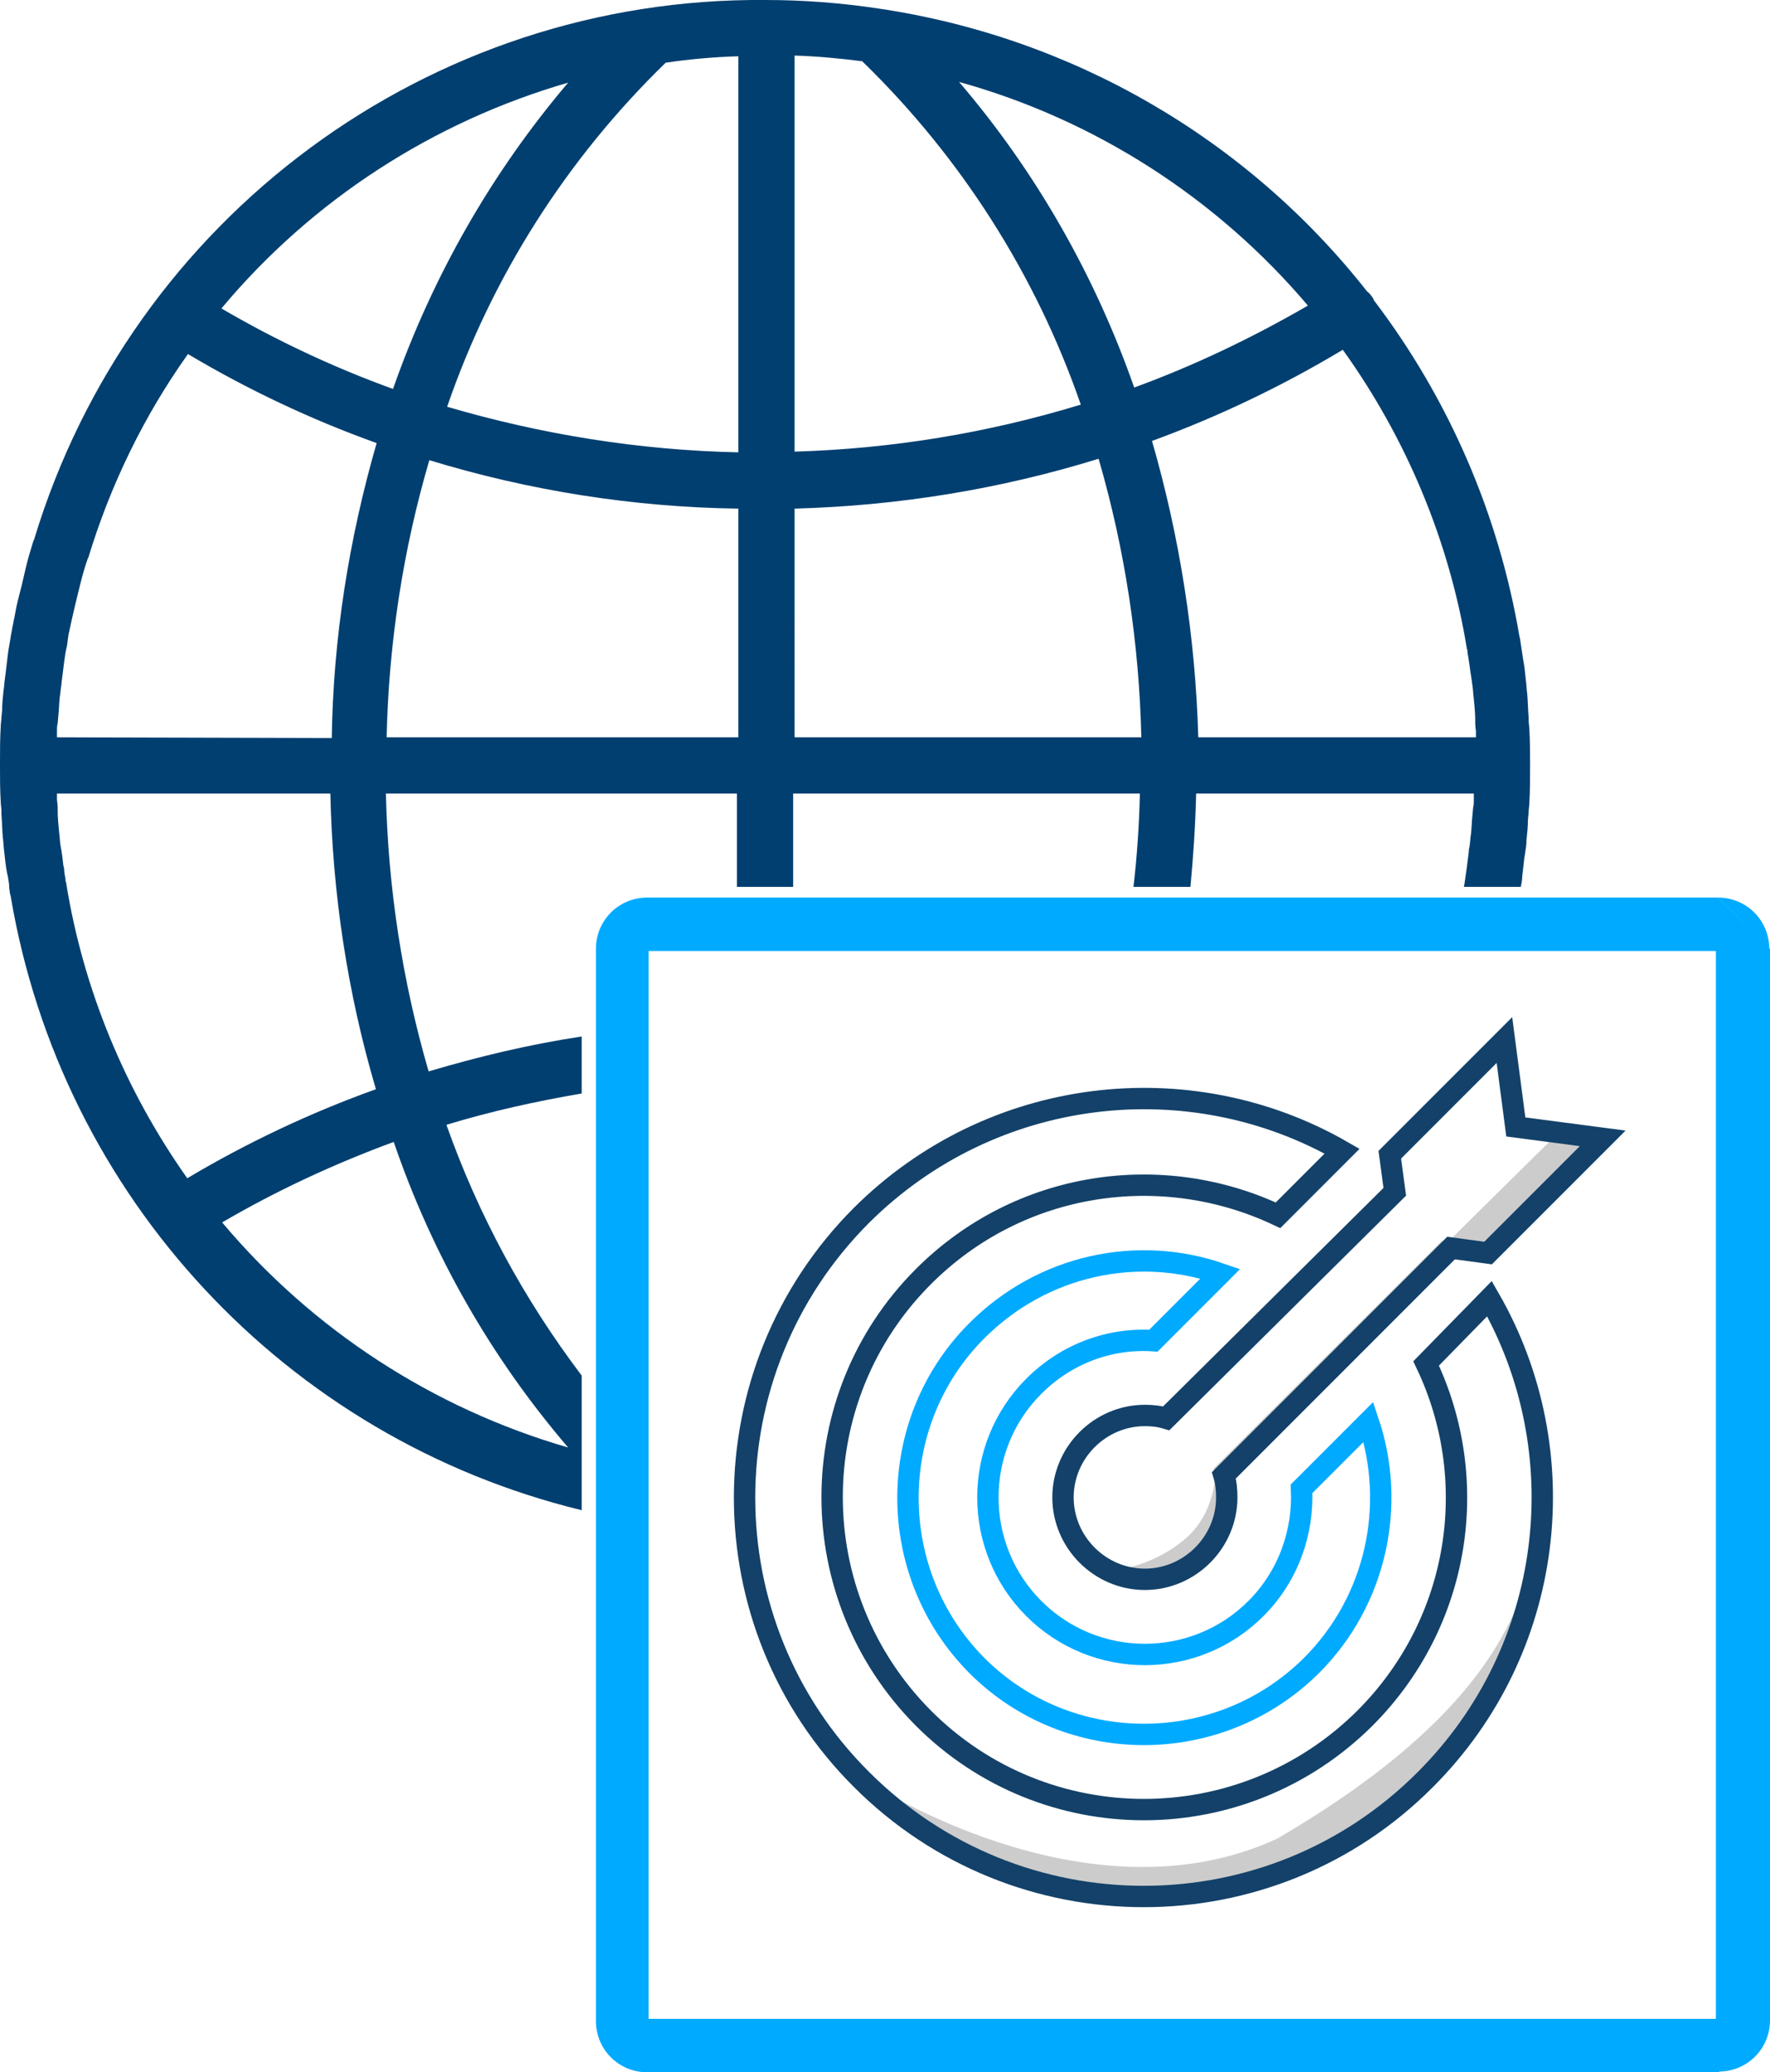 <?xml version="1.0" encoding="utf-8"?>
<!-- Generator: Adobe Illustrator 25.1.0, SVG Export Plug-In . SVG Version: 6.00 Build 0)  -->
<svg version="1.1" id="Layer_1" xmlns="http://www.w3.org/2000/svg" xmlns:xlink="http://www.w3.org/1999/xlink" x="0px" y="0px"
	 viewBox="0 0 248.6 290.9" style="enable-background:new 0 0 248.6 290.9;" xml:space="preserve">
<style type="text/css">
	.st0{fill:#003F70;}
	.st1{fill:#00AAFF;}
	.st2{fill:#CCCCCC;}
	.st3{fill:none;stroke:#134169;stroke-width:3;stroke-miterlimit:10;}
	.st4{fill:none;stroke:#00AAFF;stroke-width:3;stroke-miterlimit:10;}
</style>
<path class="st0" d="M0,107.4c0,0.1,0,0.2,0,0.3c0,1.5,0,3.2,0.1,4.8c0,0.4,0.1,0.9,0.1,1.3v0.5c0.1,1.1,0.1,2.2,0.2,3.3
	c0.1,0.7,0.1,1.3,0.2,2c0.1,1,0.2,2,0.4,3l0.1,0.4c0.1,0.6,0.2,1.1,0.2,1.7l0.1,0.7c0,0.1,0.1,0.3,0.1,0.4
	C8.6,168,40.2,201.9,81.7,212v-18.9c-8.1-10.7-14.5-22.5-19-35.2c6.2-1.9,12.6-3.3,19-4.4v-8c-7.3,1.1-14.4,2.8-21.5,4.9
	c-3.7-12.7-5.7-25.8-6-39h49.3v13.1h7.9v-13.1h48.7c-0.1,4.4-0.4,8.8-0.9,13.1h8c0.4-4.3,0.7-8.7,0.8-13.1h39c0,0.3,0,0.6,0,0.9
	s0,0.7-0.1,1.1l-0.1,1.1c-0.1,0.9-0.1,1.8-0.2,2.6c-0.1,0.6-0.1,1.1-0.2,1.7l-0.1,0.5l0,0v0.2c-0.1,0.8-0.2,1.6-0.3,2.4
	c-0.1,0.7-0.2,1.4-0.3,2.1l-0.1,0.5h8c0.1-0.5,0.2-1,0.2-1.5c0.1-0.9,0.2-1.7,0.3-2.6l0.1-0.6c0.1-0.6,0.2-1.3,0.2-1.9
	c0.1-0.9,0.2-1.9,0.2-2.8l0.1-1.1c0-0.4,0.1-0.9,0.1-1.3c0.1-1.7,0.1-3.3,0.1-5v-0.2c0-0.1,0-0.2,0-0.3c0-1.5,0-3.2-0.1-4.8
	c0-0.4-0.1-0.9-0.1-1.3v-0.4c-0.1-1.1-0.1-2.2-0.2-3.3c-0.1-0.7-0.1-1.3-0.2-2c-0.1-1-0.2-2-0.4-3c-0.1-0.7-0.2-1.4-0.3-2l-0.1-0.7
	c0-0.1-0.1-0.3-0.1-0.4c-2.9-17.1-9.9-33.3-20.4-47.1c-0.1-0.1-0.1-0.3-0.2-0.4c-0.2-0.3-0.5-0.7-0.8-0.9
	c-16.9-21.5-41.5-35.7-68.6-39.7l0,0C118.1,0.4,112.8,0,107.5,0C60.3-0.4,18.5,30.5,4.8,75.7c0,0.1,0,0.1-0.1,0.2
	c-0.4,1.3-0.8,2.6-1.1,3.9c-0.1,0.4-0.2,0.9-0.3,1.3c-0.3,1.4-0.7,2.7-1,4.1L2,86.8c-0.1,0.3-0.1,0.6-0.2,1c-0.1,0.3-0.1,0.7-0.2,1
	l-0.1,0.6c-0.1,0.8-0.3,1.6-0.4,2.5c-0.1,0.8-0.2,1.7-0.3,2.5l-0.1,0.8c-0.1,0.6-0.1,1.2-0.2,1.7c-0.1,0.9-0.2,1.9-0.2,2.8l-0.1,1
	c0,0.4-0.1,0.9-0.1,1.3C0,103.7,0,105.3,0,107V107.4z M161.8,61.9c9.3-3.4,18.3-7.7,26.8-12.8c8.9,12.4,14.9,26.7,17.4,41.8
	c0,0.1,0,0.2,0.1,0.3v0.3c0.1,0.6,0.2,1.2,0.3,1.9c0.1,0.9,0.3,1.9,0.4,2.8c0.1,0.6,0.1,1.2,0.2,1.9c0.1,1,0.2,2,0.2,3v0.5
	c0,0.4,0.1,0.8,0.1,1.2c0,0.2,0,0.5,0,0.7h-39C167.9,89.4,165.7,75.4,161.8,61.9z M159.3,54.4c-5.5-15.7-13.8-30.3-24.6-42.9
	c19.1,5.3,36.2,16.3,49,31.4C175.9,47.4,167.8,51.3,159.3,54.4z M111.6,71.4c14.5-0.4,28.8-2.7,42.7-7c3.7,12.7,5.7,25.9,6,39.1
	h-48.7L111.6,71.4z M111.6,7.8c3.2,0.1,6.4,0.4,9.5,0.8c13.9,13.5,24.4,30,30.7,48.2c-13.1,4-26.6,6.2-40.2,6.6
	C111.6,63.4,111.6,7.8,111.6,7.8z M31.1,43.3c12.7-15.2,29.7-26.2,48.7-31.7C69,24.3,60.7,38.9,55.2,54.6
	C46.9,51.6,38.8,47.8,31.1,43.3L31.1,43.3z M103.7,63.5c-13.9-0.3-27.6-2.5-40.9-6.4c6.3-18.3,16.8-34.8,30.7-48.3
	c3.4-0.5,6.8-0.8,10.2-0.9V63.5z M54.3,103.5c0.3-13.2,2.3-26.3,6-38.9c14.1,4.3,28.7,6.6,43.4,6.8v32.1H54.3z M79.8,203.2
	c-19-5.5-35.9-16.5-48.6-31.6c7.7-4.5,15.7-8.2,24.1-11.3C60.7,176.1,69,190.6,79.8,203.2L79.8,203.2z M8,111.4h38.4
	c0.3,14,2.4,28,6.4,41.5c-9.2,3.3-18.1,7.5-26.5,12.5c-8.7-12.3-14.6-26.5-17-41.4c0-0.1,0-0.2-0.1-0.3v-0.3c-0.1-0.5-0.2-1-0.2-1.5
	l-0.1-0.4c-0.1-0.9-0.2-1.8-0.4-2.8c-0.1-0.6-0.1-1.2-0.2-1.9c-0.1-1-0.2-2-0.2-3v-0.5c0-0.4-0.1-0.8-0.1-1.1
	C8,111.9,8,111.7,8,111.4z M8,103.5c0-0.3,0-0.6,0-0.9c0-0.4,0-0.7,0.1-1.1l0.1-1.1c0.1-0.9,0.1-1.8,0.2-2.6c0.1-0.5,0.1-1,0.2-1.5
	l0.1-0.9C8.8,94.6,8.9,93.8,9,93s0.2-1.5,0.4-2.3L9.5,90c0-0.3,0.1-0.5,0.1-0.8l0.5-2.3c0.3-1.3,0.6-2.6,0.9-3.8l0.3-1.2
	c0.3-1.2,0.6-2.3,1-3.4c0-0.1,0-0.1,0.1-0.2c3.1-10.2,7.8-19.9,14-28.6c8.4,5,17.3,9.2,26.5,12.5c-3.9,13.5-6.1,27.4-6.3,41.4
	L8,103.5z"/>
<g>
	<g>
		<path class="st1" d="M248.6,133.2v67.5v14.5v68.5l-7.2,7.2H90.9c-4,0-7.2-3.2-7.2-7.2V133.2c0-4,3.2-7.2,7.2-7.2h150.4
			L248.6,133.2z M241.1,133.5H91.1v149.9h149.9V133.5z"/>
		<path class="st1" d="M241.3,126c4,0,7.2,3.2,7.2,7.2"/>
		<path class="st1" d="M248.6,283.6c0,4-3.2,7.2-7.2,7.2"/>
	</g>
	<g>
		<path class="st2" d="M156.3,220.4c0,0-1.8,1.2,4.5,1.2c6.3,0,11.5-5.2,11.5-11.5c0-1.1-0.1-2.1-0.4-3.1l31.9-31.9l5.2,0.7
			l16.1-16.1l-6.6-0.3l-15.1,14.9l-0.9-0.1l-32.1,32l0.3,0.7c0,0,0,5.9-4.7,9.5C161.2,220.2,156.3,220.4,156.3,220.4z"/>
		<g>
			<path class="st2" d="M209.3,182.2c7.6,22.9,18.2,47.8-29.9,75.9c-27.1,12.5-58.2-8.4-58.2-8.4s35.6,31.8,70.6,7.1
				C219.2,236.1,223.1,203.8,209.3,182.2L209.3,182.2z"/>
		</g>
	</g>
	<g>
		<path class="st3" d="M163.8,199.1c-1-0.3-2-0.4-3-0.4c-6.3,0-11.5,5.2-11.5,11.5s5.2,11.5,11.5,11.5c6.3,0,11.5-5.2,11.5-11.5
			c0-1.1-0.1-2.1-0.4-3.1l31.9-31.9l5.2,0.7l16.1-16.1l-12.2-1.6l-1.6-12.2l-16.1,16.1l0.7,5.2L163.8,199.1z"/>
		<g>
			<path class="st4" d="M162,188.2l9.4-9.4c-11.6-4-24.9-1.3-34.2,8c-12.9,12.9-12.9,34,0,47c12.9,12.9,34,12.9,47,0
				c9.2-9.2,11.9-22.6,8-34.2l-9.4,9.4c0.3,6-1.8,12.2-6.4,16.8c-8.6,8.6-22.6,8.6-31.2,0c-8.6-8.6-8.6-22.6,0-31.2
				C149.8,190,155.9,187.8,162,188.2L162,188.2z"/>
			<path class="st3" d="M200.3,191.4c7.8,16.3,4.9,36.3-8.6,49.8c-17.2,17.1-44.9,17.1-62,0c-17.1-17.2-17.1-44.9,0-62
				c13.5-13.5,33.5-16.3,49.8-8.6l9-9c-21.4-12.3-49.2-9.2-67.5,9c-21.9,21.9-21.9,57.4,0,79.2c21.9,21.9,57.4,21.9,79.2,0
				c18.3-18.3,21.3-46.1,9-67.5L200.3,191.4z"/>
		</g>
	</g>
</g>
</svg>
